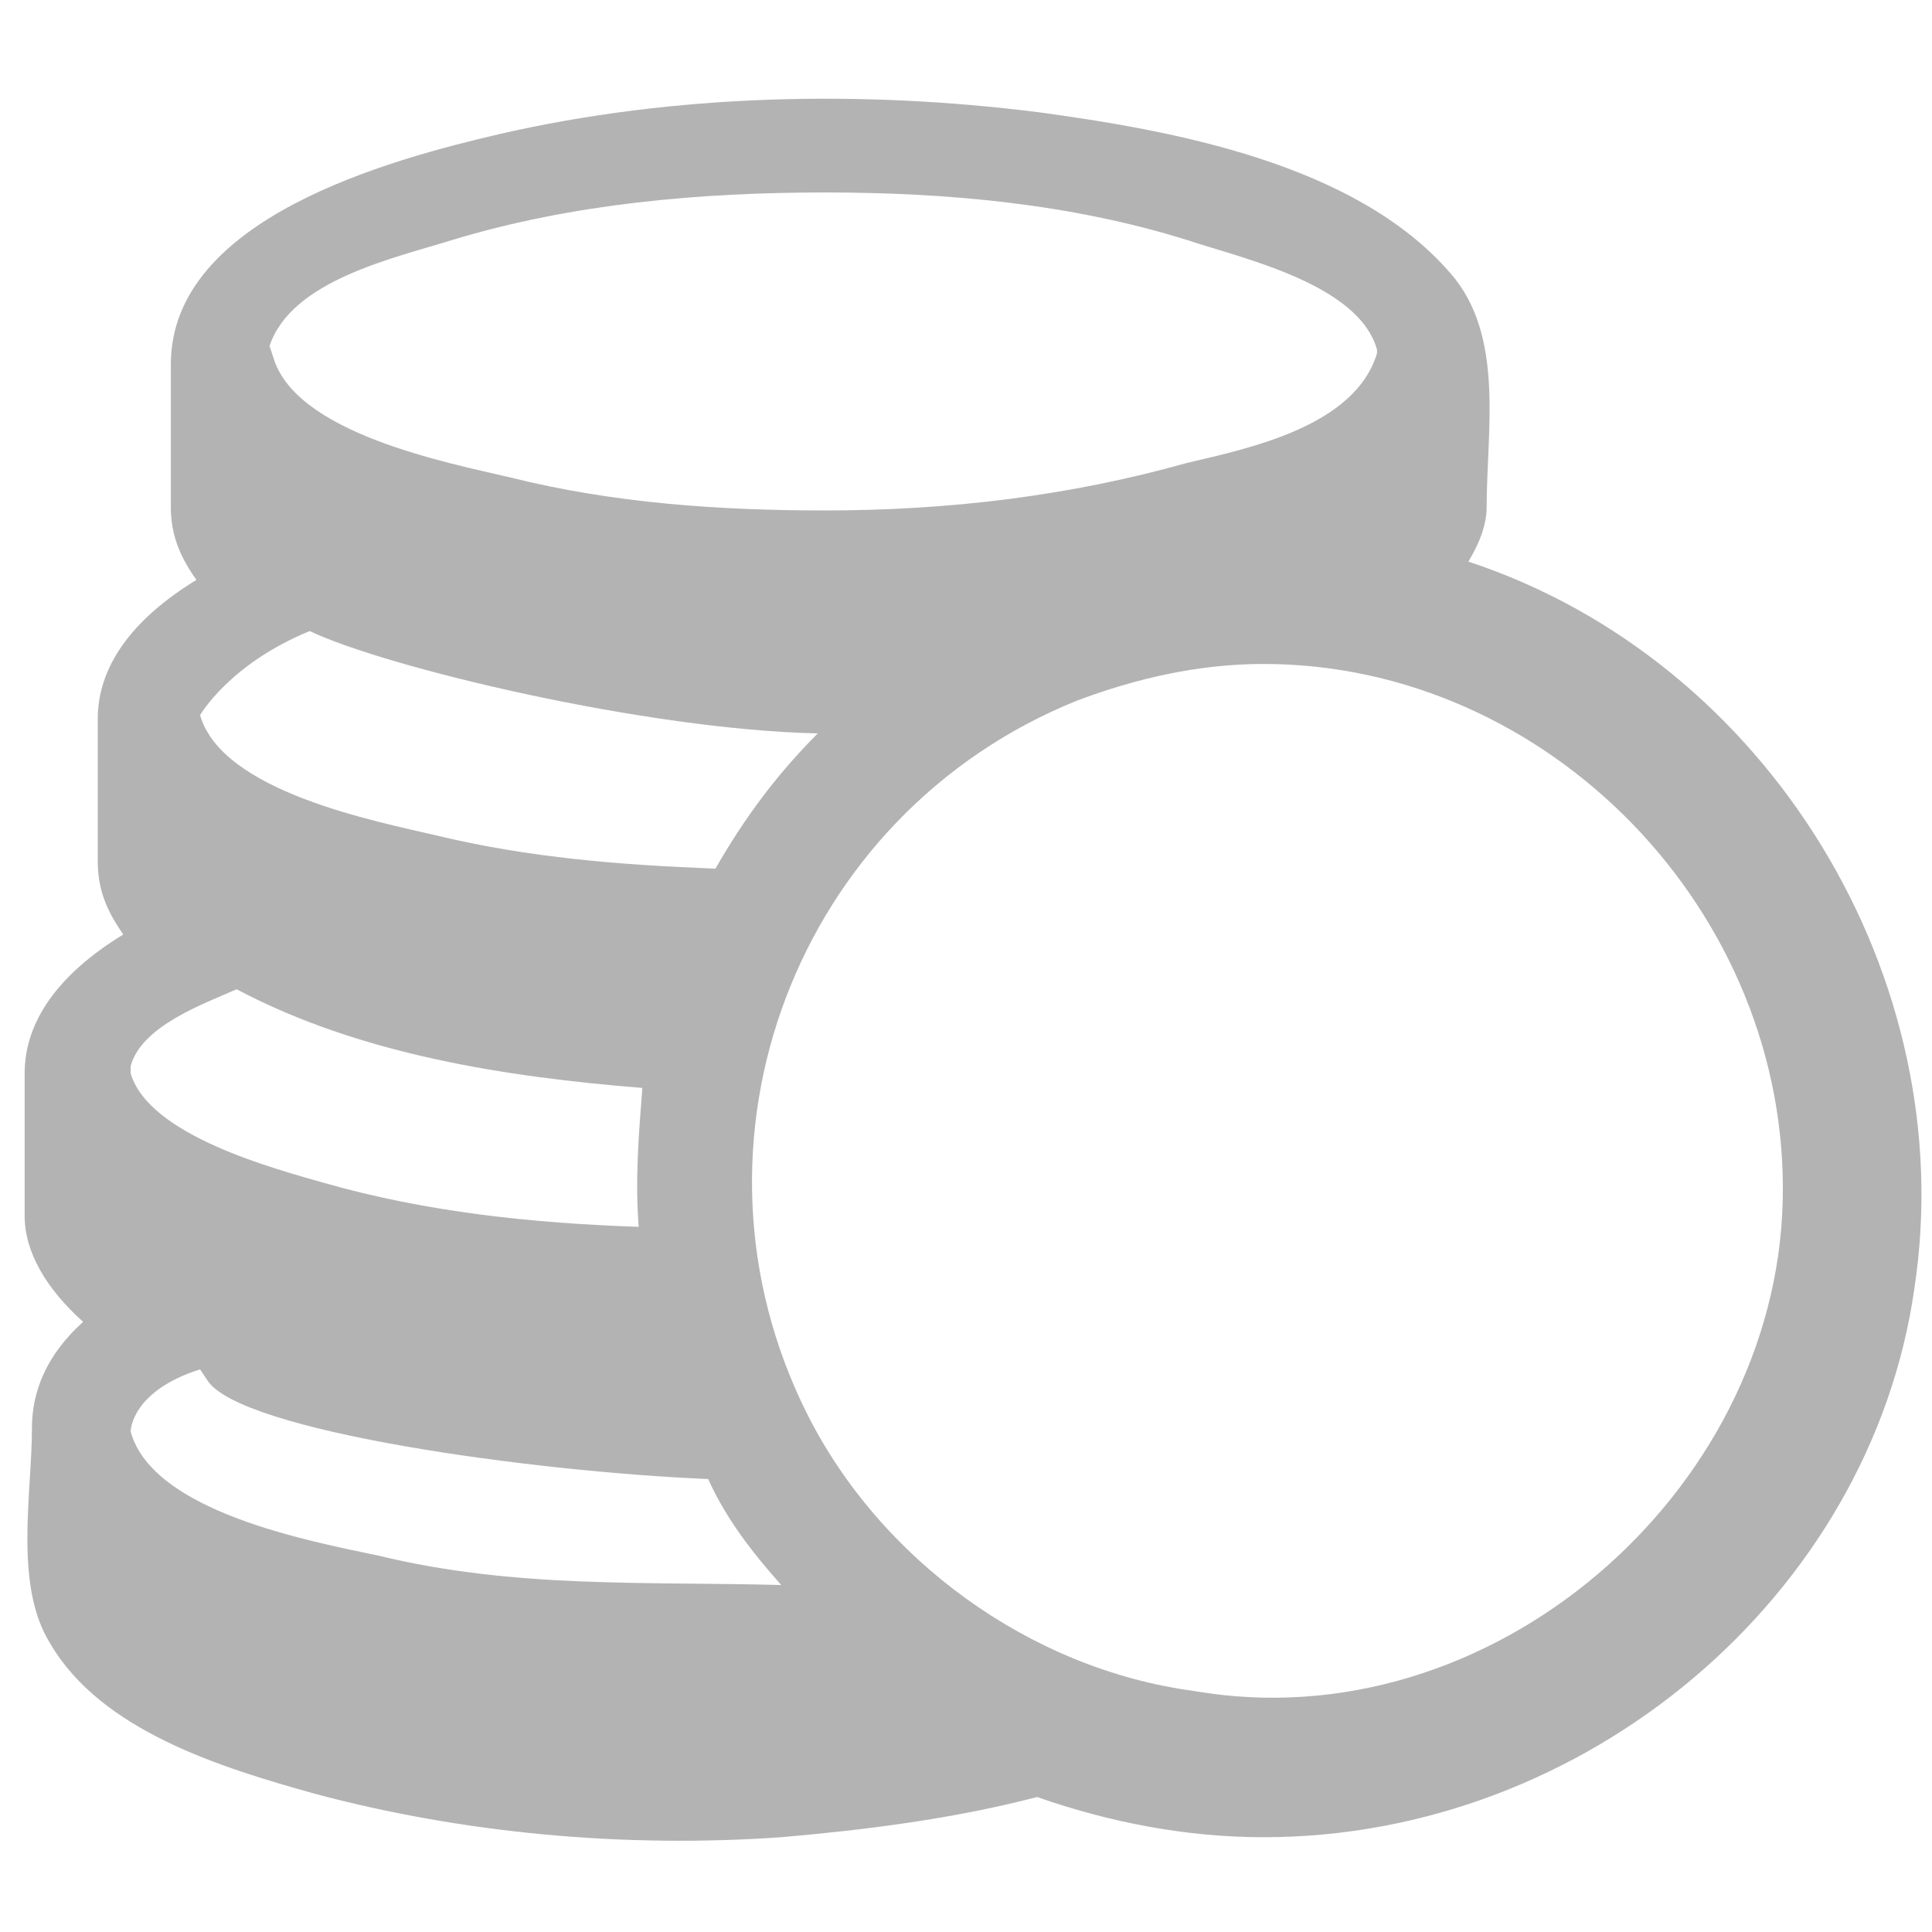 <?xml version="1.0" encoding="UTF-8" standalone="no"?>
<!-- Created with Inkscape (http://www.inkscape.org/) -->

<svg
   xmlns:dc="http://purl.org/dc/elements/1.1/"
   xmlns:cc="http://creativecommons.org/ns#"
   xmlns:rdf="http://www.w3.org/1999/02/22-rdf-syntax-ns#"
   xmlns:svg="http://www.w3.org/2000/svg"
   xmlns="http://www.w3.org/2000/svg"
   xmlns:sodipodi="http://sodipodi.sourceforge.net/DTD/sodipodi-0.dtd"
   xmlns:inkscape="http://www.inkscape.org/namespaces/inkscape"
   width="49"
   height="49"
   id="svg9411"
   version="1.1"
   inkscape:version="0.48.4 r9939"
   sodipodi:docname="glyphicon-expense.svg">
  <defs
     id="defs9413" />
  <sodipodi:namedview
     id="base"
     pagecolor="#ffffff"
     bordercolor="#666666"
     borderopacity="1.0"
     inkscape:pageopacity="0.0"
     inkscape:pageshadow="2"
     inkscape:zoom="18.790357"
     inkscape:cx="24.500002"
     inkscape:cy="24.500002"
     inkscape:document-units="px"
     inkscape:current-layer="layer1"
     showgrid="false"
     inkscape:window-width="1920"
     inkscape:window-height="1017"
     inkscape:window-x="-8"
     inkscape:window-y="-8"
     inkscape:window-maximized="1" />
  <g
     inkscape:label="Layer 1"
     inkscape:groupmode="layer"
     id="layer1"
     transform="translate(0,-1003.362)">
    <g
       id="coins_1_"
       transform="matrix(0.927,0,0,0.927,-731.705,627.339)"
       style="fill:#b3b3b3">
      <g
         id="g4996"
         style="fill:#b3b3b3">
        <path
           id="path4998"
           d="m 823.9,455.9 c -2.1,0 -4.2,-0.4 -6.2,-1.1 -2.3,0.6 -4.7,0.9 -7,1.1 -4.3,0.3 -8.7,-0.1 -12.8,-1.2 -2.5,-0.7 -5.8,-1.7 -7.2,-4.1 -1,-1.6 -0.5,-4.1 -0.5,-5.9 0,-1 0.4,-2 1.4,-2.9 -1,-0.9 -1.6,-1.9 -1.6,-2.9 V 435 c 0,-1.4 0.9,-2.7 2.7,-3.8 -0.5,-0.7 -0.7,-1.3 -0.7,-2 v -3.9 c 0,-1.4 0.9,-2.7 2.7,-3.8 -0.5,-0.7 -0.7,-1.3 -0.7,-2 v -3.9 c 0,-4 6,-5.6 9,-6.3 4.8,-1.1 9.9,-1.2 14.7,-0.6 3.7,0.5 8.7,1.4 11.3,4.4 1.5,1.7 1,4.3 1,6.4 0,0.5 -0.2,1 -0.5,1.5 8.2,2.7 13.5,11.4 12.2,19.9 -1.2,8.4 -9,15 -17.8,15 z m 0,-32.1 c -1.8,0 -3.5,0.4 -5.1,1 -7.7,3.1 -11.1,12.1 -7.4,19.5 2,4 6.1,7 10.6,7.6 8.1,1.4 15.9,-5.4 16.1,-13.4 0.2,-7.9 -6.4,-14.7 -14.2,-14.7 z m -31,21 c 0.6,2.2 4.9,3 6.8,3.4 3.7,0.9 7.3,0.7 11,0.8 -0.8,-0.9 -1.5,-1.8 -2,-2.9 -4.8,-0.2 -12.8,-1.3 -13.7,-2.7 l -0.2,-0.3 c -1.9,0.6 -1.9,1.7 -1.9,1.7 z m 0,-9.8 c 0.5,1.7 3.9,2.6 5.3,3 2.8,0.8 5.7,1.1 8.6,1.2 -0.1,-1.3 0,-2.5 0.1,-3.8 -3.7,-0.3 -7.7,-0.9 -11.1,-2.7 -0.9,0.4 -2.6,1 -2.9,2.1 l 0,0.1 0,0.1 z m 1.9,-9.8 c 0.6,2.1 4.8,2.9 6.5,3.3 2.5,0.6 5,0.8 7.6,0.9 0.8,-1.4 1.7,-2.6 2.8,-3.7 -4.7,-0.1 -11.8,-1.8 -13.9,-2.8 -2.2,0.9 -3,2.3 -3,2.3 z m 2,-9.8 c 0.6,2.1 4.8,2.9 6.5,3.3 2.8,0.7 5.7,0.9 8.6,0.9 3.4,0 6.7,-0.4 9.9,-1.3 1.7,-0.4 4.6,-1 5.2,-3 l 0,-0.1 c -0.5,-1.8 -3.7,-2.5 -5.2,-3 -3.2,-1 -6.6,-1.3 -9.9,-1.3 -3.4,0 -6.9,0.3 -10.2,1.3 -1.6,0.5 -4.4,1.1 -5,2.9 l 0.1,0.3 z"
           inkscape:connector-curvature="0"
           style="fill:#b3b3b3" />
      </g>
    </g>
  </g>
</svg>
